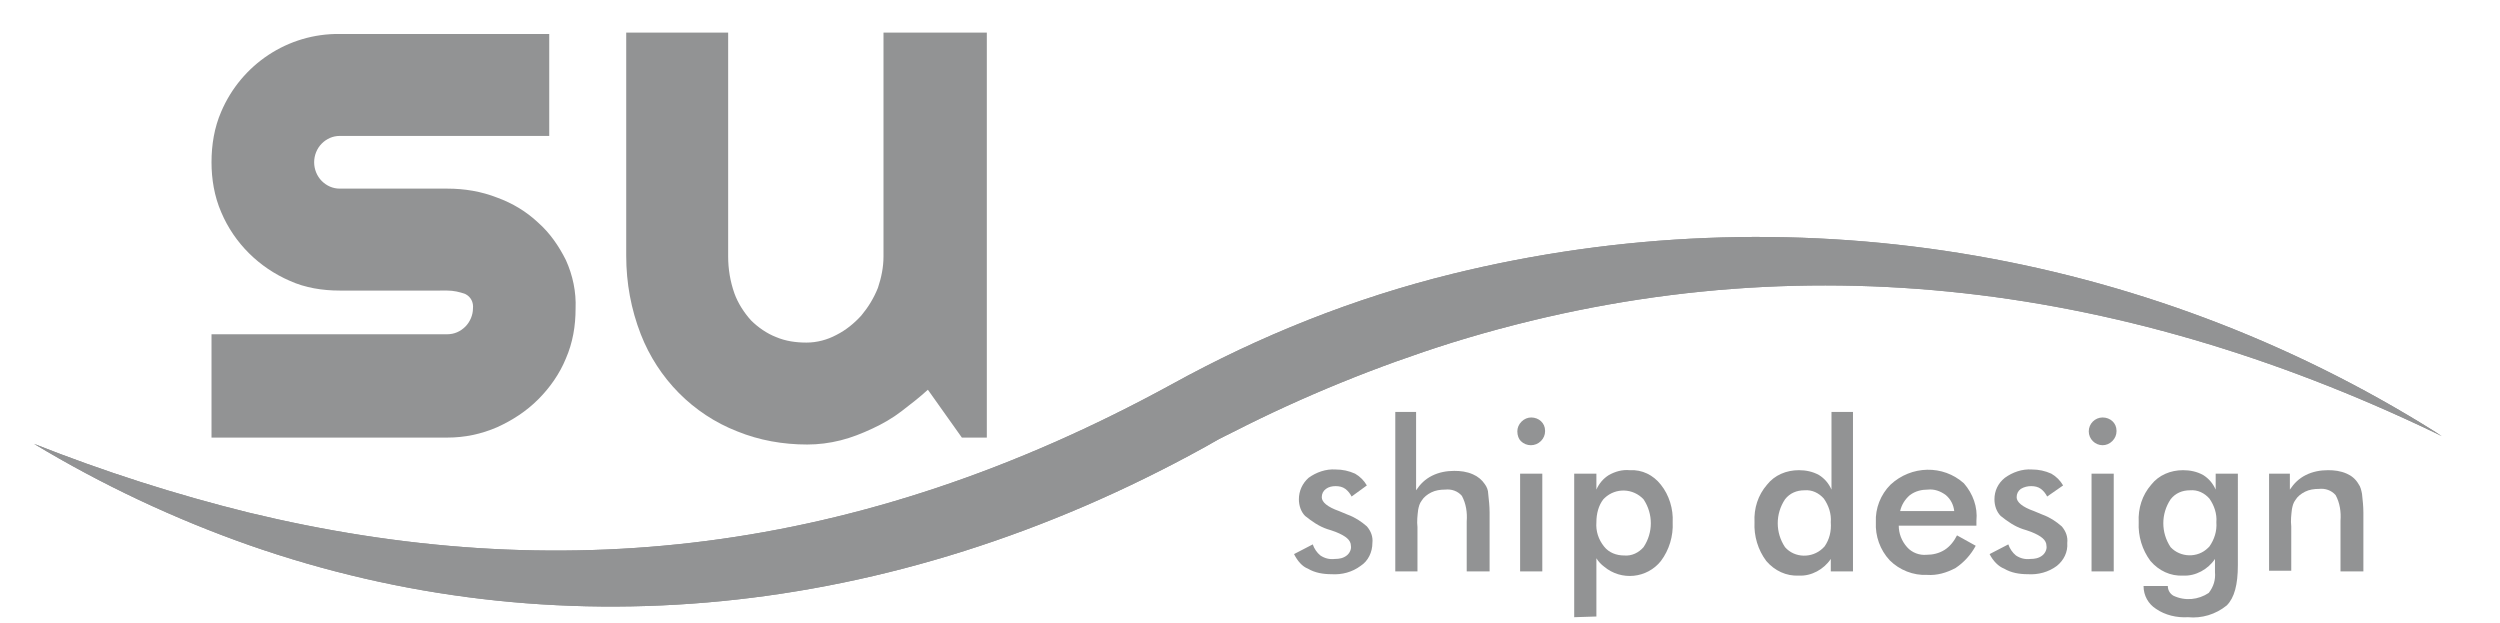 <?xml version="1.0" encoding="utf-8"?>
<!-- Generator: Adobe Illustrator 25.3.1, SVG Export Plug-In . SVG Version: 6.00 Build 0)  -->
<svg version="1.1" id="Layer_1" xmlns="http://www.w3.org/2000/svg" xmlns:xlink="http://www.w3.org/1999/xlink" x="0px" y="0px"
	 viewBox="0 0 360.5 89.9" style="enable-background:new 0 0 360.5 89.9;" xml:space="preserve">
<style type="text/css">
	.st0{fill:#929394;}
	.st1{fill-rule:evenodd;clip-rule:evenodd;fill:#929394;}
</style>
<path class="st0" d="M186.6,79.9l2.7-1.4c0.2,0.6,0.6,1.2,1.1,1.6c0.6,0.4,1.3,0.6,2.1,0.5c0.6,0,1.2-0.1,1.7-0.5
	c0.4-0.3,0.7-0.9,0.6-1.4c0-0.8-0.7-1.4-2.2-2c-0.5-0.2-0.9-0.3-1.2-0.4c-1.2-0.4-2.2-1.1-3.2-1.9c-0.6-0.6-0.9-1.5-0.9-2.4
	c0-1.2,0.5-2.3,1.4-3.1c1.1-0.8,2.5-1.3,3.9-1.2c1,0,1.9,0.2,2.8,0.6c0.7,0.4,1.3,1,1.7,1.7l-2.2,1.6c-0.2-0.4-0.5-0.8-0.9-1.1
	c-0.4-0.3-0.9-0.4-1.4-0.4c-0.5,0-1,0.1-1.4,0.4c-0.4,0.3-0.6,0.7-0.6,1.2c0,0.7,0.8,1.4,2.5,2l1.2,0.5c1.1,0.4,2,1,2.8,1.7
	c0.6,0.7,0.9,1.5,0.8,2.4c0,1.3-0.6,2.6-1.7,3.3c-1.2,0.9-2.7,1.3-4.2,1.2c-1.2,0-2.4-0.2-3.4-0.8C187.8,81.7,187.1,80.9,186.6,79.9
	z"/>
<path class="st0" d="M201.2,82.4v-23h3v11.3c0.6-0.9,1.3-1.6,2.3-2.1c1-0.5,2.1-0.7,3.2-0.7c0.9,0,1.8,0.1,2.7,0.5
	c0.7,0.3,1.3,0.8,1.7,1.4c0.3,0.4,0.5,0.9,0.5,1.4c0.1,0.9,0.2,1.8,0.2,2.7v8.5h-3.3v-7.2c0.1-1.3-0.1-2.6-0.7-3.7
	c-0.6-0.7-1.5-1-2.4-0.9c-0.7,0-1.4,0.1-2,0.4c-0.6,0.3-1.1,0.7-1.4,1.2c-0.3,0.4-0.4,0.8-0.5,1.3c-0.1,0.8-0.2,1.7-0.1,2.5v6.4
	H201.2z"/>
<path class="st0" d="M218.8,62.2c0-0.5,0.2-1,0.6-1.4c0.4-0.4,0.9-0.6,1.4-0.6c1.1,0,2,0.8,2,1.9c0,0,0,0.1,0,0.1
	c0,0.5-0.2,1-0.6,1.4c-0.8,0.8-2.1,0.8-2.9,0C219,63.3,218.8,62.8,218.8,62.2L218.8,62.2z M219.2,82.4V68.3h3.2v14.1H219.2z"/>
<path class="st0" d="M227,89V68.3h3.2v2.3c0.4-0.9,1-1.6,1.8-2.1c0.9-0.5,1.9-0.8,3-0.7c1.8-0.1,3.4,0.7,4.5,2.1
	c1.2,1.5,1.8,3.5,1.7,5.4c0.1,2-0.5,4-1.7,5.6c-2,2.5-5.7,2.9-8.2,0.8c-0.4-0.3-0.8-0.7-1.1-1.2v8.4L227,89z M230.2,75.3
	c-0.1,1.3,0.3,2.5,1.1,3.5c0.7,0.9,1.8,1.3,2.9,1.3c1.1,0.1,2.1-0.4,2.8-1.2c1.4-2.1,1.4-4.8,0-6.9c-1.5-1.6-4-1.7-5.6-0.2
	c-0.1,0.1-0.1,0.1-0.2,0.2C230.5,72.9,230.2,74.1,230.2,75.3z"/>
<path class="st0" d="M264,59.4h3.2v23H264v-1.8c-1,1.5-2.8,2.5-4.6,2.4c-1.8,0.1-3.5-0.7-4.7-2.1c-1.2-1.6-1.8-3.6-1.7-5.6
	c-0.1-2,0.5-3.9,1.8-5.4c1.1-1.4,2.8-2.1,4.6-2.1c1,0,2,0.2,2.9,0.7c0.8,0.5,1.4,1.2,1.8,2.1V59.4z M264,75.3c0.1-1.2-0.3-2.4-1-3.4
	c-0.7-0.8-1.7-1.3-2.8-1.2c-1.1,0-2.1,0.4-2.8,1.3c-1.4,2.1-1.4,4.8,0,6.9c1.4,1.6,3.9,1.6,5.4,0.2c0.1-0.1,0.2-0.2,0.3-0.3
	C263.8,77.8,264.1,76.6,264,75.3z"/>
<path class="st0" d="M285.1,75.8h-11.3c0,1.1,0.4,2.2,1.2,3.1c0.7,0.8,1.8,1.2,2.8,1.1c0.9,0,1.8-0.2,2.6-0.7
	c0.8-0.5,1.4-1.3,1.8-2.1l2.7,1.5c-0.7,1.3-1.7,2.4-2.9,3.2c-1.3,0.7-2.7,1.1-4.1,1c-2,0.1-4-0.7-5.4-2.1c-1.4-1.5-2.1-3.5-2-5.5
	c-0.1-2,0.7-4,2.1-5.4c3-2.8,7.6-2.9,10.6-0.2c1.3,1.5,2,3.4,1.8,5.4V75.8z M281.8,73.7c-0.1-0.9-0.5-1.7-1.2-2.3
	c-0.8-0.6-1.7-0.9-2.6-0.8c-0.9,0-1.8,0.2-2.6,0.8c-0.7,0.6-1.2,1.4-1.4,2.3H281.8z"/>
<path class="st0" d="M286.9,79.9l2.7-1.4c0.2,0.6,0.6,1.2,1.1,1.6c0.6,0.4,1.3,0.6,2.1,0.5c0.6,0,1.2-0.1,1.7-0.5
	c0.4-0.3,0.7-0.9,0.6-1.4c0-0.8-0.7-1.4-2.2-2c-0.5-0.2-0.9-0.3-1.2-0.4c-1.2-0.4-2.2-1.1-3.2-1.9c-0.6-0.6-0.9-1.5-0.9-2.4
	c0-1.2,0.5-2.3,1.5-3.1c1.1-0.8,2.5-1.3,3.9-1.2c1,0,1.9,0.2,2.8,0.6c0.7,0.4,1.3,1,1.7,1.7l-2.3,1.6c-0.2-0.4-0.5-0.8-0.9-1.1
	c-0.4-0.3-0.9-0.4-1.4-0.4c-0.5,0-1,0.1-1.5,0.4c-0.4,0.3-0.6,0.7-0.6,1.2c0,0.7,0.8,1.4,2.5,2l1.2,0.5c1.1,0.4,2,1,2.8,1.7
	c0.6,0.7,0.9,1.5,0.8,2.4c0.1,1.3-0.5,2.5-1.5,3.3c-1.2,0.9-2.7,1.3-4.2,1.2c-1.2,0-2.4-0.2-3.4-0.8
	C288.2,81.7,287.4,80.9,286.9,79.9z"/>
<path class="st0" d="M301.2,62.2c0-1.1,0.9-2,2-2c1.1,0,2,0.8,2,1.9c0,0,0,0.1,0,0.1c0,0.5-0.2,1-0.6,1.4c-0.4,0.4-0.9,0.6-1.4,0.6
	C302.1,64.2,301.2,63.3,301.2,62.2L301.2,62.2z M301.6,82.4V68.3h3.2v14.1H301.6z"/>
<path class="st0" d="M322.7,81.5c0,2.8-0.5,4.7-1.6,5.8c-1.6,1.3-3.6,1.9-5.6,1.7c-1.6,0.1-3.3-0.3-4.6-1.2
	c-1.1-0.7-1.8-1.9-1.8-3.3h3.5c0,0.6,0.3,1.1,0.8,1.4c1.7,0.8,3.6,0.6,5.1-0.4c0.7-0.9,1-1.9,0.9-3v-1.9c-1,1.5-2.8,2.5-4.6,2.4
	c-1.8,0.1-3.5-0.7-4.7-2.1c-1.2-1.6-1.8-3.6-1.7-5.6c-0.1-2,0.5-3.9,1.8-5.4c1.1-1.4,2.8-2.1,4.6-2.1c1,0,2,0.2,2.9,0.7
	c0.8,0.5,1.4,1.2,1.8,2.1v-2.3h3.2L322.7,81.5z M319.6,75.3c0.1-1.2-0.3-2.4-1-3.4c-0.7-0.8-1.7-1.3-2.8-1.2c-1.1,0-2.1,0.4-2.8,1.3
	c-1.4,2.1-1.4,4.8,0,6.9c1.4,1.5,3.9,1.6,5.4,0.1c0.1-0.1,0.2-0.2,0.2-0.2C319.3,77.8,319.7,76.6,319.6,75.3z"/>
<path class="st0" d="M327.2,82.4V68.3h3v2.3c0.6-0.9,1.3-1.6,2.3-2.1c1-0.5,2.1-0.7,3.2-0.7c0.9,0,1.8,0.1,2.7,0.5
	c0.7,0.3,1.3,0.8,1.7,1.5c0.3,0.4,0.4,0.9,0.5,1.4c0.1,0.9,0.2,1.8,0.2,2.7v8.5h-3.3v-7.3c0.1-1.3-0.1-2.6-0.7-3.7
	c-0.6-0.7-1.5-1-2.4-0.9c-0.7,0-1.4,0.1-2,0.4c-0.6,0.3-1.1,0.7-1.4,1.2c-0.3,0.4-0.4,0.8-0.5,1.3c-0.1,0.8-0.2,1.7-0.1,2.5v6.4
	H327.2z"/>
<path class="st0" d="M64.5,63.1h-34V48.2h34c1,0,1.9-0.4,2.6-1.1c0.7-0.7,1.1-1.7,1.1-2.6c0.1-0.9-0.3-1.7-1.1-2.1
	c-0.8-0.3-1.7-0.5-2.6-0.5H49c-2.5,0-5-0.4-7.2-1.4c-4.4-1.9-8-5.4-9.9-9.9c-1-2.3-1.4-4.8-1.4-7.2c0-2.5,0.4-5,1.4-7.3
	C34.8,9.3,41.5,4.8,49,4.9h30.2v14.7H49c-1,0-1.9,0.4-2.6,1.1c-0.7,0.7-1.1,1.7-1.1,2.7c0,1,0.4,2,1.1,2.7c0.7,0.7,1.6,1.1,2.6,1.1
	h15.5c2.5,0,4.9,0.4,7.2,1.3c2.2,0.8,4.2,2,5.9,3.6c1.7,1.5,3,3.4,4,5.4c1,2.2,1.5,4.6,1.4,7c0,2.5-0.4,4.9-1.4,7.2
	c-0.9,2.2-2.3,4.2-4,5.9c-1.7,1.7-3.7,3-5.9,4C69.4,62.6,67,63.1,64.5,63.1z"/>
<path class="st0" d="M133.8,56.2c-1.2,1.1-2.5,2.1-3.8,3.1c-1.3,1-2.7,1.8-4.2,2.5c-1.5,0.7-3,1.3-4.6,1.7c-1.6,0.4-3.2,0.6-4.8,0.6
	c-3.5,0-6.9-0.6-10.1-1.9c-6.4-2.5-11.4-7.6-13.9-14c-1.4-3.6-2.1-7.4-2.1-11.3V4.7H105v32.3c0,1.8,0.3,3.6,0.9,5.3
	c0.5,1.4,1.4,2.8,2.4,3.9c1,1,2.3,1.9,3.6,2.4c1.4,0.6,2.9,0.8,4.4,0.8c1.5,0,3-0.4,4.3-1.1c1.4-0.7,2.6-1.7,3.6-2.8
	c1-1.2,1.8-2.5,2.4-4c0.5-1.5,0.8-3,0.8-4.5V4.7h14.9v58.4h-3.6L133.8,56.2z"/>
<path class="st1" d="M169,55.4C123.5,80.3,80,84.6,35.8,73.9C25.3,71.3,15,68,4.9,64c9.8,5.9,20.2,10.8,31,14.6
	c43.7,15.3,92.4,10.9,137.6-14l2.3-1.3l2-1c10.2-5.2,20.8-9.5,31.6-12.9c48.1-14.9,95.7-9,141.5,12.9l1.2,0.6l-0.9-0.6
	c-42.2-26.5-93.4-34.7-141.8-22.8C195.2,43,181.7,48.4,169,55.4z"/>
<path class="st0" d="M169,55.4C123.5,80.3,80,84.6,35.8,73.9C25.3,71.3,15,68,4.9,64c9.8,5.9,20.2,10.8,31,14.6
	c43.7,15.3,92.4,10.9,137.6-14l2.3-1.3l2-1c10.2-5.2,20.8-9.5,31.6-12.9c48.1-14.9,95.7-9,141.5,12.9l1.2,0.6l-0.9-0.6
	c-42.2-26.5-93.4-34.7-141.8-22.8C195.2,43,181.7,48.4,169,55.4z"/>
</svg>
